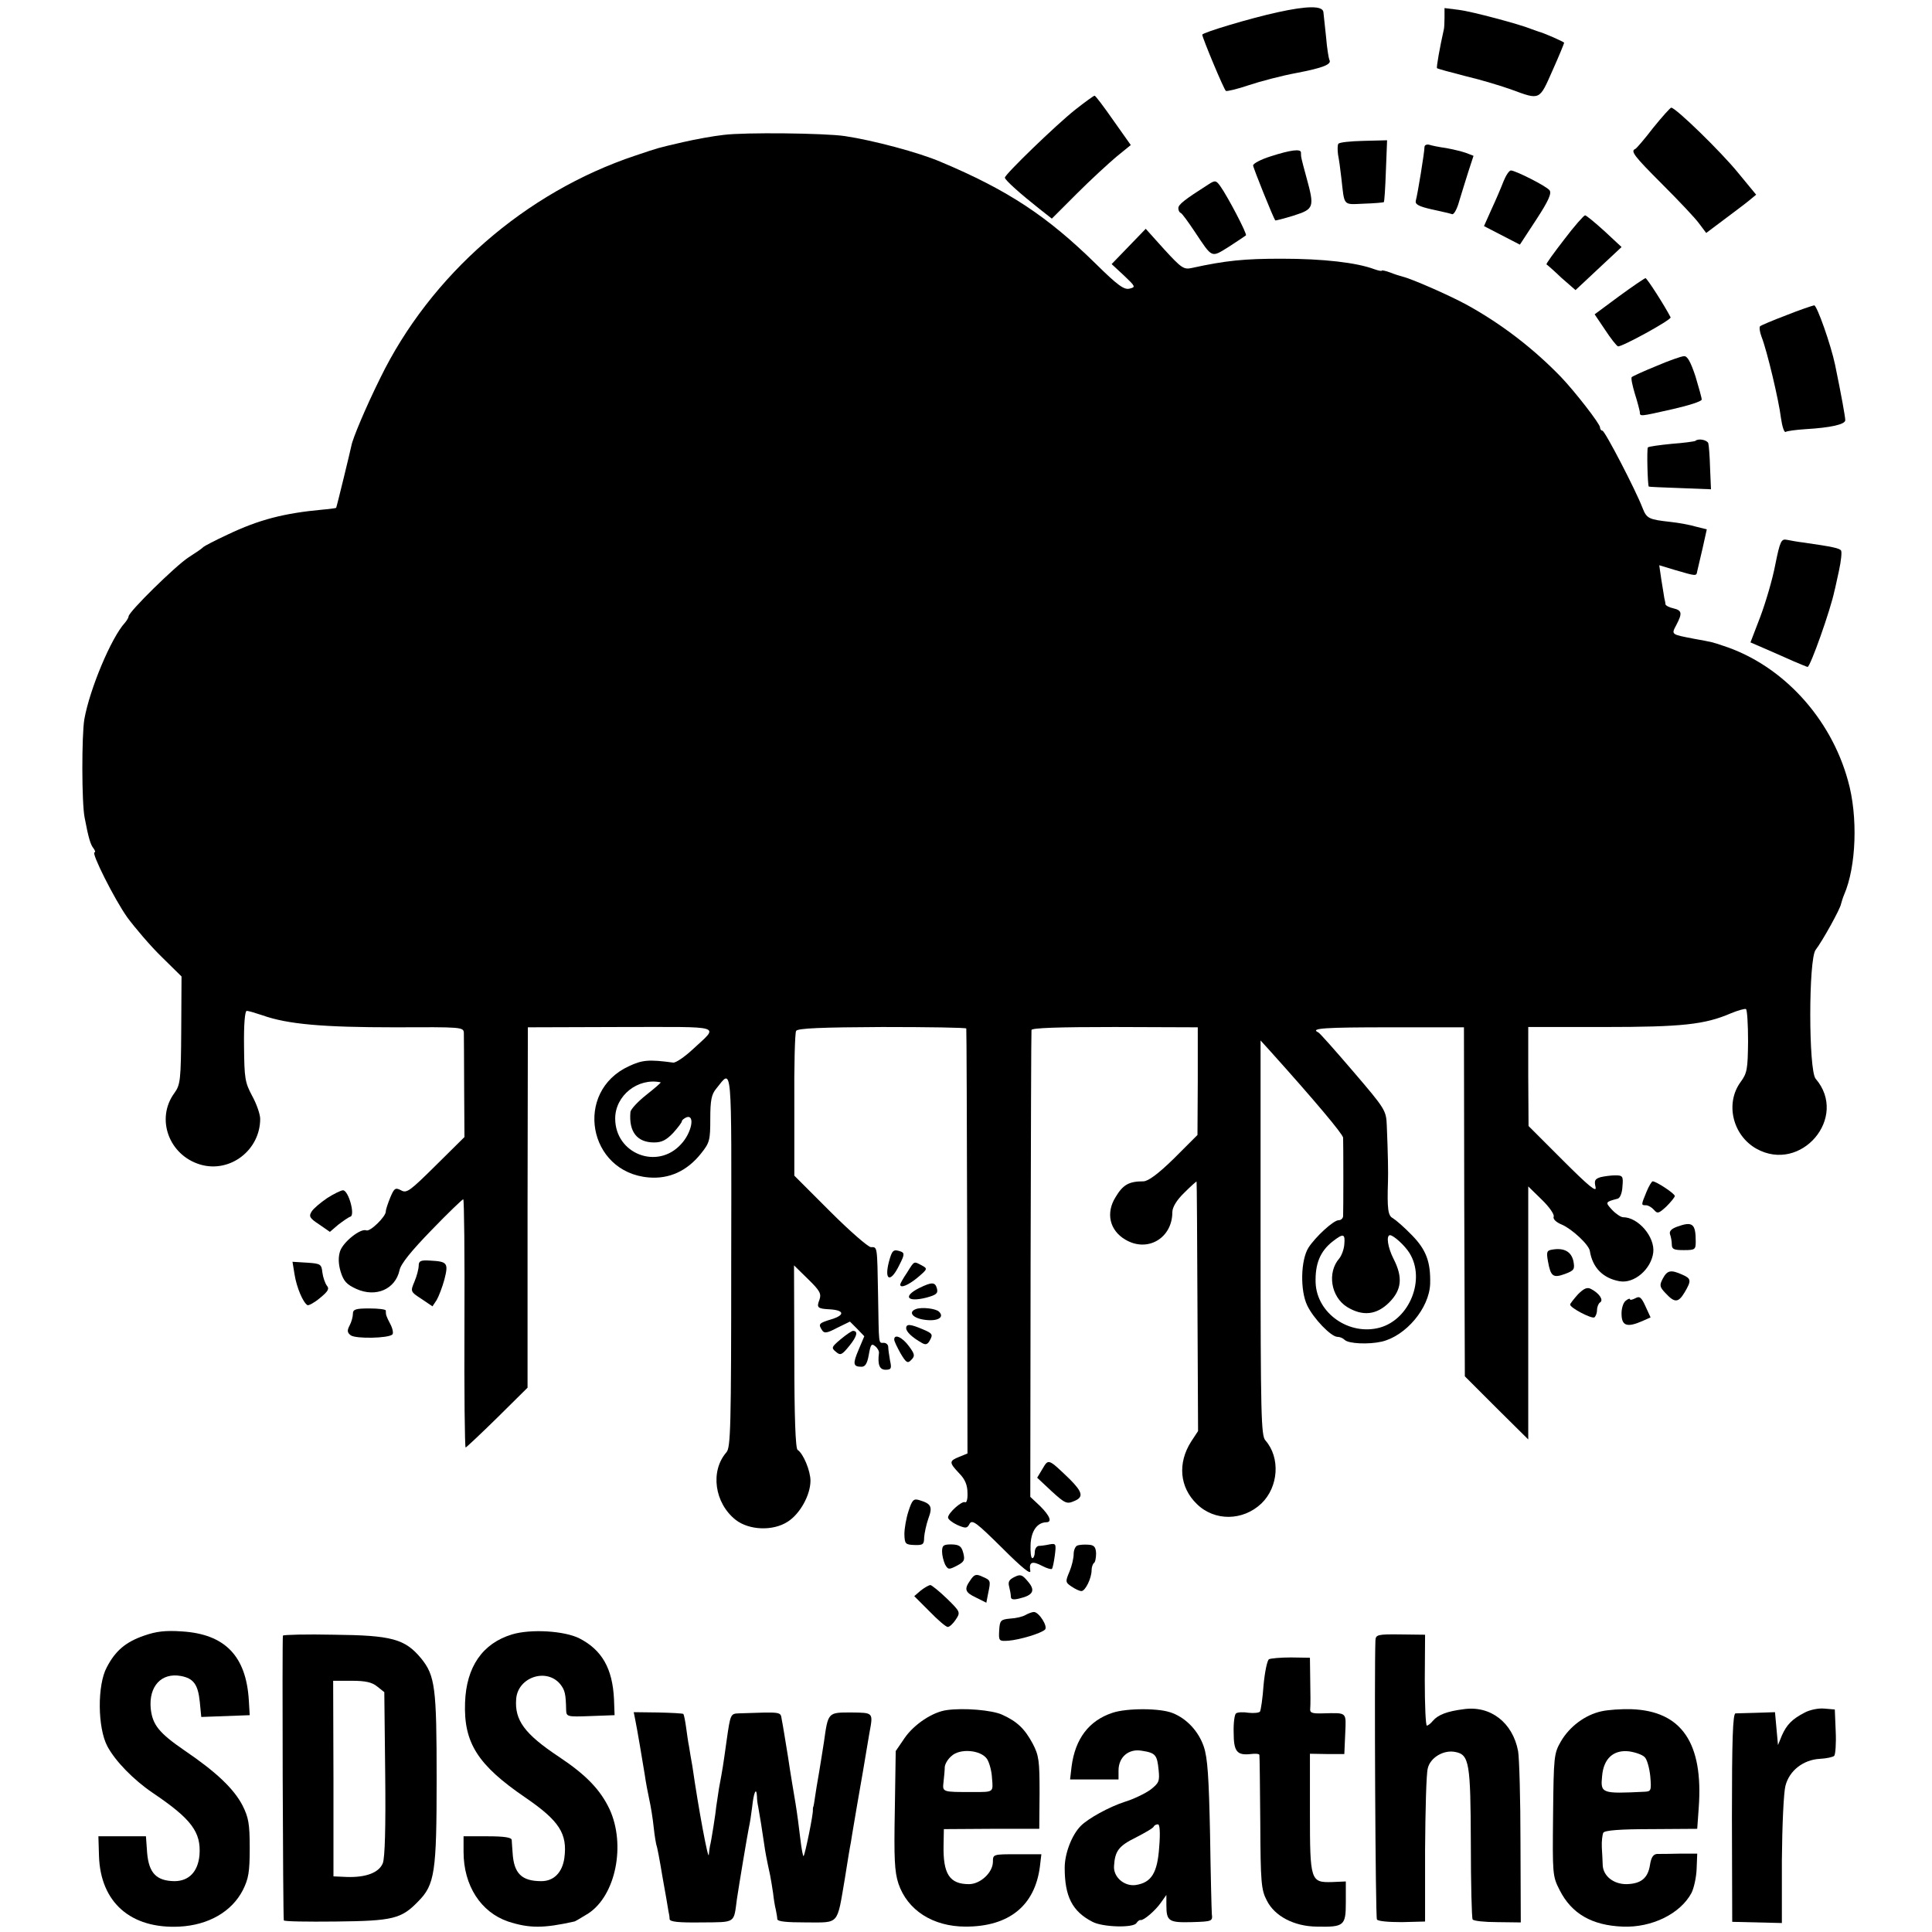 <?xml version="1.0" standalone="no"?>
<!DOCTYPE svg PUBLIC "-//W3C//DTD SVG 20010904//EN"
 "http://www.w3.org/TR/2001/REC-SVG-20010904/DTD/svg10.dtd">
<svg version="1.0" xmlns="http://www.w3.org/2000/svg"
 width="646pt" height="646pt" viewBox="0 0 646 646"
 preserveAspectRatio="xMidYMid meet">
<g transform="translate(0,646) scale(0.1,-0.1)"
fill="#000000" stroke="none">
<path d="M4272 6419 c-88 -19 -252 -68 -252 -75 0 -10 73 -185 79 -188 3 -2
38 6 76 19 39 13 111 32 160 41 89 17 119 29 110 44 -2 4 -8 38 -11 76 -4 38
-8 76 -9 84 -3 21 -53 21 -153 -1z"/>
<path d="M4830 6401 c0 -17 -1 -34 -2 -38 -13 -58 -26 -129 -23 -131 2 -2 46
-14 97 -27 51 -12 120 -33 153 -45 95 -35 92 -36 136 64 22 49 39 91 39 93 0
3 -68 33 -85 37 -5 2 -17 6 -25 9 -39 16 -200 59 -242 64 l-48 6 0 -32z"/>
<path d="M3595 6093 c-62 -49 -235 -216 -235 -227 0 -8 53 -55 115 -104 l42
-33 84 84 c46 46 106 101 132 123 l48 39 -58 82 c-32 46 -60 83 -63 83 -3 0
-32 -21 -65 -47z"/>
<path d="M5528 6033 c-29 -38 -56 -69 -60 -71 -17 -7 -5 -23 90 -118 55 -55
110 -113 123 -131 l24 -32 60 45 c33 25 71 53 84 64 l23 19 -61 74 c-57 70
-208 217 -223 217 -3 0 -30 -30 -60 -67z"/>
<path d="M2420 6009 c-36 -4 -96 -15 -135 -24 -91 -21 -79 -18 -160 -45 -369
-123 -686 -400 -854 -745 -49 -99 -92 -202 -96 -225 -2 -11 -49 -205 -51 -208
0 -1 -21 -4 -45 -6 -129 -12 -212 -33 -319 -84 -41 -19 -77 -38 -80 -41 -3 -4
-25 -19 -50 -35 -43 -28 -200 -182 -200 -197 0 -4 -6 -14 -12 -21 -46 -50
-118 -222 -136 -323 -9 -54 -9 -280 1 -329 13 -69 20 -91 30 -103 5 -7 7 -13
3 -13 -12 0 66 -156 110 -218 26 -35 77 -95 114 -131 l67 -66 -1 -180 c-1
-168 -3 -182 -23 -210 -63 -86 -18 -208 87 -239 99 -29 200 48 200 153 0 15
-12 50 -27 77 -24 45 -26 59 -27 166 -1 73 3 118 9 118 6 0 29 -7 53 -15 84
-30 204 -40 440 -40 227 1 232 1 233 -19 0 -12 1 -94 1 -184 l1 -164 -96 -95
c-86 -85 -97 -94 -116 -83 -19 10 -23 7 -36 -24 -8 -20 -15 -40 -15 -47 0 -17
-52 -68 -65 -63 -19 8 -78 -39 -88 -70 -6 -19 -6 -41 2 -68 10 -32 20 -43 53
-58 65 -29 130 -1 144 63 4 21 40 65 107 134 55 57 103 103 106 103 3 0 5
-187 4 -415 -1 -228 1 -415 4 -415 2 0 50 45 106 100 l101 100 0 602 1 603
312 1 c350 0 328 8 239 -75 -27 -25 -56 -45 -65 -44 -82 11 -103 9 -148 -12
-185 -85 -137 -355 66 -372 69 -6 129 22 175 80 29 36 31 45 31 116 0 62 4 82
20 101 54 67 51 102 50 -574 0 -562 -2 -626 -16 -642 -55 -63 -40 -170 31
-226 45 -35 125 -38 174 -6 41 26 76 89 76 137 0 33 -24 91 -43 103 -7 4 -11
111 -11 312 l-1 305 47 -46 c40 -39 45 -49 38 -69 -10 -26 -7 -30 35 -32 48
-3 51 -19 6 -33 -43 -13 -46 -16 -32 -37 7 -11 16 -10 50 8 l43 21 24 -24 24
-25 -19 -45 c-20 -47 -19 -57 10 -57 12 0 19 11 24 40 6 34 9 39 21 29 8 -6
14 -17 13 -23 -5 -39 2 -56 22 -56 19 0 21 4 15 31 -3 17 -6 38 -6 45 0 8 -7
14 -15 14 -18 0 -16 -11 -19 160 -3 166 -2 160 -24 160 -9 0 -71 54 -136 119
l-120 120 0 236 c-1 130 2 242 6 248 5 9 87 12 288 13 154 0 281 -2 281 -5 1
-3 2 -324 3 -713 l1 -708 -27 -11 c-35 -14 -35 -19 -1 -55 20 -20 28 -40 28
-66 1 -20 -3 -34 -8 -31 -10 6 -57 -36 -57 -51 0 -6 14 -17 31 -25 28 -12 33
-12 41 4 9 15 23 4 109 -81 67 -67 97 -91 94 -76 -5 29 6 34 40 16 15 -8 30
-12 32 -10 3 2 7 23 10 45 5 39 4 41 -18 37 -13 -3 -30 -5 -36 -5 -7 -1 -13
-10 -13 -21 0 -11 -4 -20 -8 -20 -5 0 -7 21 -6 46 2 45 22 73 52 74 21 0 13
21 -20 54 l-33 31 1 775 c1 426 2 780 3 786 1 7 90 10 279 10 l277 -1 0 -180
-1 -180 -78 -78 c-53 -52 -87 -77 -103 -77 -48 0 -68 -11 -93 -53 -33 -53 -20
-111 33 -142 74 -44 157 5 157 92 0 16 14 40 40 65 22 22 41 39 41 37 1 -2 2
-191 3 -419 l2 -415 -23 -35 c-46 -72 -39 -153 19 -209 59 -58 154 -57 216 2
57 55 64 153 13 211 -14 16 -16 83 -16 678 l0 659 30 -33 c152 -169 245 -280
246 -292 1 -18 1 -250 0 -263 -1 -7 -7 -13 -15 -13 -17 0 -77 -55 -101 -92
-26 -42 -28 -143 -4 -193 21 -44 80 -105 101 -105 8 0 18 -4 24 -10 13 -13 80
-16 124 -6 81 19 159 112 162 193 2 73 -13 114 -61 163 -25 26 -54 51 -64 57
-16 8 -19 31 -16 123 1 28 0 92 -4 187 -2 50 -5 55 -112 180 -60 70 -113 130
-117 131 -30 14 23 17 240 17 l247 0 1 -584 2 -583 106 -106 106 -105 0 423 0
423 45 -44 c25 -24 43 -50 40 -57 -3 -8 8 -19 28 -27 34 -15 90 -67 93 -88 9
-56 44 -91 99 -101 49 -9 106 40 113 96 6 52 -50 118 -101 118 -7 0 -24 11
-37 25 -23 25 -23 26 19 37 8 2 15 19 16 41 3 34 1 37 -24 37 -14 0 -36 -3
-49 -6 -19 -6 -22 -11 -17 -33 5 -20 -22 2 -109 89 l-115 115 -1 165 0 166
253 0 c261 0 337 8 425 46 24 10 47 16 50 14 4 -2 7 -51 7 -108 -1 -93 -3
-106 -25 -136 -52 -71 -27 -178 53 -223 149 -83 309 105 198 234 -24 28 -24
401 0 431 23 30 83 138 85 154 2 7 6 21 10 30 41 94 47 263 13 382 -58 211
-220 386 -415 450 -38 13 -38 13 -99 24 -78 15 -77 14 -60 46 21 40 19 49 -10
56 -14 3 -25 9 -26 13 0 3 -2 13 -4 21 -1 8 -6 36 -10 62 l-7 48 53 -16 c72
-21 71 -21 74 -4 2 8 10 43 18 77 l14 63 -36 9 c-20 6 -58 13 -86 16 -72 8
-79 11 -93 47 -24 62 -126 258 -134 258 -4 0 -8 5 -8 11 0 12 -85 121 -131
169 -91 94 -197 176 -313 240 -58 32 -186 88 -216 95 -8 2 -27 8 -42 14 -16 6
-28 8 -28 6 0 -2 -11 0 -25 5 -59 22 -170 35 -310 35 -124 0 -186 -6 -300 -31
-27 -6 -35 0 -92 62 l-62 69 -57 -59 -57 -59 41 -38 c39 -37 40 -39 19 -44
-18 -5 -40 11 -112 82 -163 160 -294 247 -520 342 -72 31 -226 72 -320 86 -67
10 -336 13 -405 4z m-211 -3168 c2 -1 -19 -19 -48 -42 -28 -22 -52 -48 -53
-57 -6 -66 22 -102 79 -102 26 0 41 8 64 32 16 18 29 35 29 39 0 4 7 9 15 13
30 11 18 -52 -18 -90 -79 -87 -220 -32 -220 86 0 77 76 137 152 121z m2286
-541 c-1 -17 -9 -38 -17 -48 -41 -47 -28 -128 26 -162 52 -32 99 -27 141 15
42 42 46 84 15 145 -20 39 -26 80 -12 80 12 -1 49 -34 65 -60 54 -87 1 -221
-99 -249 -102 -28 -211 47 -215 150 -2 63 15 105 57 138 36 28 42 26 39 -9z"/>
<path d="M4475 5979 c-3 -4 -3 -21 -1 -36 3 -15 8 -50 11 -78 11 -96 4 -89 76
-86 35 1 65 4 66 5 2 1 5 48 7 105 l4 102 -79 -2 c-44 -1 -82 -5 -84 -10z"/>
<path d="M4763 5968 c0 -17 -23 -158 -29 -179 -3 -12 9 -19 53 -29 32 -7 63
-14 68 -16 6 -3 17 17 24 43 8 27 22 71 31 100 l17 52 -26 10 c-14 5 -44 12
-66 16 -22 3 -47 8 -56 11 -9 2 -16 -1 -16 -8z"/>
<path d="M4248 5937 c-32 -10 -58 -24 -58 -30 0 -8 67 -174 74 -184 1 -1 29 6
61 16 69 22 71 27 43 129 -18 66 -18 67 -18 82 0 13 -34 9 -102 -13z"/>
<path d="M5027 5853 c-8 -21 -26 -63 -40 -93 l-25 -56 60 -31 60 -31 55 84
c41 63 52 88 44 98 -11 14 -114 66 -129 66 -6 0 -17 -17 -25 -37z"/>
<path d="M4040 5843 c-80 -51 -100 -67 -100 -79 0 -7 3 -14 8 -16 4 -1 25 -30
47 -63 60 -90 54 -87 114 -50 29 19 55 36 57 38 5 4 -61 130 -86 165 -14 19
-17 20 -40 5z"/>
<path d="M5230 5659 c-34 -44 -61 -81 -59 -83 2 -1 25 -21 50 -45 l47 -41 77
72 77 72 -57 53 c-32 29 -61 53 -65 53 -4 0 -36 -36 -70 -81z"/>
<path d="M5413 5469 l-81 -60 35 -52 c19 -29 38 -53 43 -55 10 -4 180 89 176
97 -20 39 -79 131 -84 131 -4 -1 -44 -28 -89 -61z"/>
<path d="M5973 5406 c-45 -17 -85 -34 -88 -37 -3 -4 -1 -19 5 -35 18 -45 58
-213 65 -272 4 -28 11 -50 16 -46 5 3 35 7 66 9 85 5 133 16 133 30 0 11 -13
83 -34 185 -14 67 -61 200 -70 199 -6 -1 -48 -15 -93 -33z"/>
<path d="M5538 5236 c-42 -17 -79 -34 -82 -37 -3 -3 2 -27 10 -54 9 -28 16
-56 17 -62 1 -16 -5 -17 110 9 53 12 97 26 97 32 0 6 -10 41 -21 78 -16 48
-27 68 -38 67 -9 0 -51 -15 -93 -33z"/>
<path d="M5669 4986 c-2 -2 -38 -7 -79 -10 -41 -4 -77 -9 -80 -12 -4 -5 -1
-126 3 -131 1 -1 48 -3 105 -5 l103 -4 -3 70 c-1 39 -4 77 -6 84 -4 11 -33 17
-43 8z"/>
<path d="M5936 4572 c-9 -48 -32 -126 -50 -174 l-33 -86 51 -22 c28 -12 70
-31 93 -41 24 -10 45 -19 47 -19 9 0 77 191 90 255 2 6 8 36 15 67 7 32 10 62
7 67 -5 8 -29 13 -126 27 -19 2 -44 7 -55 9 -19 4 -23 -4 -39 -83z"/>
<path d="M5505 2474 c-18 -44 -18 -44 -1 -44 7 0 19 -7 26 -15 12 -14 16 -13
42 11 15 15 28 31 28 35 0 8 -62 49 -74 49 -3 0 -13 -16 -21 -36z"/>
<path d="M1094 2454 c-22 -15 -46 -35 -52 -45 -10 -16 -7 -22 25 -43 l36 -25
28 24 c16 12 34 25 41 27 16 6 -7 88 -25 88 -7 0 -31 -12 -53 -26z"/>
<path d="M5607 2358 c-19 -7 -26 -15 -23 -25 3 -8 6 -23 6 -34 0 -16 7 -19 40
-19 38 0 40 2 40 29 0 60 -11 68 -63 49z"/>
<path d="M5192 2282 c-20 -3 -22 -7 -16 -40 9 -50 17 -56 56 -42 32 12 34 16
29 43 -7 32 -31 45 -69 39z"/>
<path d="M2972 2240 c-16 -63 6 -70 35 -10 17 33 18 40 6 45 -26 9 -30 6 -41
-35z"/>
<path d="M1400 2228 c0 -10 -6 -34 -14 -53 -14 -33 -14 -34 23 -58 l37 -25 14
21 c7 12 19 43 26 69 14 55 10 60 -48 63 -31 2 -38 -1 -38 -17z"/>
<path d="M985 2198 c7 -43 28 -93 43 -102 4 -2 23 8 42 24 27 22 32 31 23 41
-6 8 -13 28 -15 44 -3 28 -6 30 -51 33 l-49 3 7 -43z"/>
<path d="M3033 2205 c-13 -19 -23 -37 -23 -40 0 -14 28 -2 59 24 33 28 33 29
13 40 -27 14 -24 16 -49 -24z"/>
<path d="M5560 2185 c-12 -23 -11 -28 10 -50 30 -32 42 -31 63 4 23 39 22 46
-8 59 -38 17 -50 15 -65 -13z"/>
<path d="M3073 2153 c-55 -28 -40 -48 24 -32 33 9 40 14 36 30 -6 23 -17 23
-60 2z"/>
<path d="M5276 2132 c-14 -16 -26 -31 -26 -34 0 -11 71 -48 81 -43 5 4 9 15 9
25 0 10 5 22 10 25 13 8 -3 31 -30 45 -13 7 -24 2 -44 -18z"/>
<path d="M5468 2119 c-10 -5 -18 -7 -18 -3 0 3 -7 1 -15 -6 -8 -7 -14 -27 -13
-46 1 -38 20 -43 70 -21 l27 12 -17 37 c-14 31 -20 35 -34 27z"/>
<path d="M1180 2067 c0 -10 -5 -28 -11 -39 -9 -17 -8 -24 4 -33 17 -12 126
-10 139 3 4 4 1 20 -7 35 -14 27 -15 30 -15 45 0 4 -25 7 -55 7 -46 0 -55 -3
-55 -18z"/>
<path d="M3063 2083 c-28 -10 -11 -31 29 -36 43 -6 67 8 48 27 -11 11 -58 16
-77 9z"/>
<path d="M3030 2019 c0 -12 20 -31 52 -49 13 -8 20 -6 28 10 10 18 7 22 -24
35 -42 18 -56 19 -56 4z"/>
<path d="M2811 1982 c-31 -26 -32 -29 -16 -42 15 -13 20 -11 45 20 26 32 30
50 12 50 -4 0 -23 -13 -41 -28z"/>
<path d="M2990 1981 c0 -6 10 -26 21 -46 19 -32 24 -35 36 -22 13 13 12 19 -8
46 -22 30 -49 42 -49 22z"/>
<path d="M3486 1549 l-18 -30 48 -45 c45 -41 51 -44 76 -33 32 13 28 30 -16
74 -71 68 -70 68 -90 34z"/>
<path d="M3038 1408 c-8 -24 -14 -59 -14 -78 1 -32 3 -35 34 -36 28 -1 32 2
32 25 1 14 7 43 14 63 15 40 10 50 -30 62 -19 6 -24 1 -36 -36z"/>
<path d="M3150 1272 c0 -13 5 -32 10 -43 10 -18 13 -18 40 -4 24 13 27 18 21
42 -6 23 -13 28 -39 29 -27 0 -32 -3 -32 -24z"/>
<path d="M3602 1292 c-6 -2 -12 -15 -12 -28 0 -14 -6 -40 -14 -59 -14 -33 -14
-36 7 -50 12 -8 26 -15 33 -15 13 0 34 43 34 70 0 10 4 21 8 24 4 2 7 17 7 32
-1 22 -7 28 -26 29 -13 1 -30 0 -37 -3z"/>
<path d="M3245 1177 c-22 -31 -19 -41 19 -59 l34 -17 6 31 c9 43 9 44 -19 56
-21 10 -27 8 -40 -11z"/>
<path d="M3392 1187 c-17 -8 -22 -16 -18 -31 3 -12 6 -27 6 -35 0 -9 8 -11 28
-6 47 11 55 27 29 57 -19 23 -25 25 -45 15z"/>
<path d="M3079 1142 l-22 -19 51 -51 c28 -29 55 -52 61 -52 6 0 18 11 27 25
16 24 15 26 -30 70 -26 25 -51 45 -55 45 -5 0 -19 -8 -32 -18z"/>
<path d="M3429 1060 c-10 -6 -32 -11 -51 -12 -32 -3 -35 -6 -37 -39 -2 -36 -1
-37 31 -35 37 3 108 24 122 37 11 10 -20 59 -37 59 -6 0 -19 -5 -28 -10z"/>
<path d="M482 991 c-61 -21 -96 -50 -125 -106 -32 -59 -31 -202 2 -264 26 -49
87 -112 152 -156 129 -87 162 -131 156 -208 -5 -55 -35 -87 -84 -87 -60 1 -85
27 -91 94 l-4 56 -80 0 -79 0 2 -66 c5 -155 106 -244 269 -236 97 5 175 50
212 122 19 38 23 60 23 141 0 81 -4 102 -24 142 -29 56 -88 112 -194 184 -86
59 -107 86 -113 140 -7 75 36 121 101 109 42 -8 57 -28 63 -86 l5 -51 81 3 81
3 -3 50 c-9 148 -80 221 -223 230 -56 4 -87 0 -127 -14z"/>
<path d="M1712 995 c-99 -30 -153 -109 -157 -228 -5 -135 43 -209 201 -317
114 -78 142 -121 131 -203 -7 -48 -35 -77 -77 -77 -66 0 -92 26 -96 95 -1 17
-3 36 -3 43 -1 8 -24 12 -81 12 l-80 0 0 -52 c0 -113 58 -202 149 -233 71 -23
118 -23 221 0 3 0 24 13 47 27 92 60 126 230 71 349 -31 65 -78 114 -168 174
-116 77 -150 123 -144 195 6 72 101 104 147 49 16 -20 19 -33 20 -87 1 -22 3
-23 81 -20 l81 3 -2 54 c-5 102 -40 164 -116 203 -50 25 -162 32 -225 13z"/>
<path d="M946 991 c-3 -6 0 -940 3 -952 0 -4 79 -5 174 -4 191 2 219 9 275 67
56 56 62 98 62 410 0 306 -5 345 -52 403 -54 65 -98 77 -291 79 -92 2 -169 0
-171 -3z m315 -170 l24 -19 3 -273 c2 -181 -1 -281 -8 -299 -13 -32 -57 -48
-120 -46 l-45 2 0 327 -1 327 62 0 c46 0 68 -5 85 -19z"/>
<path d="M4599 975 c-4 -103 0 -925 5 -933 3 -6 39 -9 83 -9 l78 2 0 240 c1
132 4 254 9 272 8 36 53 63 92 55 47 -9 51 -37 52 -304 0 -136 3 -251 6 -256
3 -5 40 -9 83 -9 l78 -1 -1 267 c0 146 -4 284 -8 306 -18 95 -92 153 -182 140
-56 -7 -86 -19 -103 -39 -7 -9 -17 -16 -20 -16 -4 0 -7 68 -7 152 l1 152 -82
1 c-77 1 -83 -1 -84 -20z"/>
<path d="M4243 912 c-6 -4 -14 -43 -18 -86 -3 -44 -9 -84 -12 -89 -3 -4 -20
-6 -38 -4 -18 3 -37 2 -42 -2 -5 -3 -9 -32 -8 -64 0 -64 11 -77 57 -72 15 2
29 1 29 -3 1 -4 2 -106 3 -227 1 -200 3 -224 22 -260 26 -52 91 -86 166 -87
93 -2 98 3 98 82 l0 69 -46 -2 c-72 -2 -74 4 -74 233 l0 196 58 -1 57 0 3 68
c3 74 8 70 -76 68 -36 -1 -43 2 -41 17 1 9 1 51 0 93 l-1 76 -63 1 c-35 0 -68
-3 -74 -6z"/>
<path d="M3166 742 c-47 -6 -109 -47 -141 -93 l-30 -44 -3 -197 c-3 -162 -1
-206 12 -246 30 -89 115 -144 225 -144 145 0 231 70 248 200 l5 42 -81 0 c-80
0 -81 0 -81 -25 0 -36 -42 -75 -80 -75 -65 0 -87 34 -85 130 l1 54 159 1 160
0 1 120 c0 107 -2 125 -23 165 -27 50 -52 74 -103 97 -34 15 -127 23 -184 15z
m134 -163 c8 -12 16 -41 17 -65 4 -47 6 -46 -62 -46 -106 0 -104 -1 -100 35 2
17 4 40 4 49 1 10 10 26 22 36 28 27 98 21 119 -9z"/>
<path d="M3720 733 c-79 -26 -125 -87 -137 -180 l-5 -43 81 0 81 0 0 30 c0 45
34 74 78 66 46 -7 51 -14 56 -64 4 -38 1 -44 -27 -66 -18 -13 -57 -32 -87 -41
-52 -17 -121 -55 -146 -80 -30 -30 -54 -92 -54 -140 0 -96 25 -146 93 -181 34
-18 137 -21 147 -4 4 6 10 11 14 10 10 -2 50 32 69 60 l17 24 0 -34 c0 -54 8
-59 85 -57 68 2 70 3 67 27 -1 14 -4 134 -6 268 -4 189 -8 254 -21 292 -17 50
-56 93 -104 112 -42 17 -153 17 -201 1z m156 -449 c-6 -87 -26 -119 -79 -127
-38 -5 -75 27 -72 64 3 50 16 67 73 95 31 16 59 32 60 37 2 4 8 7 14 7 6 0 8
-28 4 -76z"/>
<path d="M5355 738 c-55 -12 -107 -51 -136 -101 -23 -40 -24 -50 -26 -245 -2
-199 -2 -205 22 -252 40 -79 108 -118 211 -122 97 -4 193 43 230 113 8 16 16
52 17 80 l2 51 -57 0 c-32 -1 -66 -1 -77 -1 -13 -1 -20 -11 -24 -37 -7 -45
-31 -63 -79 -64 -43 0 -77 27 -79 63 0 12 -2 39 -3 60 -1 21 2 43 5 49 5 8 57
12 161 12 l153 1 5 70 c16 217 -57 324 -225 330 -33 1 -78 -2 -100 -7z m144
-153 c8 -7 16 -36 19 -64 4 -48 3 -51 -19 -52 -144 -7 -148 -6 -142 53 5 58
38 88 90 82 21 -3 44 -11 52 -19z"/>
<path d="M6035 734 c-43 -22 -61 -41 -77 -77 l-13 -32 -5 55 -5 55 -60 -2
c-33 -1 -65 -2 -72 -2 -9 -1 -12 -87 -12 -349 l1 -348 83 -2 83 -2 0 210 c1
116 6 227 12 249 13 51 60 87 115 90 22 1 44 6 48 10 4 4 7 41 5 82 l-3 73
-35 3 c-19 2 -48 -4 -65 -13z"/>
<path d="M2124 710 c7 -34 24 -136 32 -185 3 -22 10 -59 15 -82 5 -22 12 -65
15 -95 3 -29 8 -55 9 -58 2 -3 11 -50 20 -105 10 -55 19 -107 20 -115 2 -8 4
-20 4 -27 1 -9 30 -12 106 -11 117 1 108 -4 119 78 7 47 34 209 40 239 3 12 8
44 11 69 5 48 14 69 16 36 0 -10 2 -26 4 -34 4 -21 15 -89 20 -125 4 -28 7
-45 20 -105 3 -14 7 -41 10 -60 2 -19 6 -44 9 -55 2 -11 5 -25 5 -32 1 -8 30
-11 97 -11 112 0 102 -11 129 147 9 58 18 112 20 120 1 9 6 36 10 61 4 25 9
54 11 65 2 11 11 63 20 115 9 52 18 109 21 125 13 70 14 68 -61 69 -78 0 -77
1 -91 -99 -3 -22 -11 -67 -16 -100 -6 -33 -12 -71 -14 -85 -2 -14 -4 -27 -5
-30 -2 -3 -2 -8 -2 -12 2 -11 -26 -149 -31 -154 -2 -3 -7 24 -11 58 -4 35 -11
88 -16 118 -5 30 -17 100 -25 155 -9 55 -18 111 -21 125 -5 27 5 26 -145 21
-26 -1 -27 -4 -39 -88 -13 -93 -13 -93 -26 -163 -4 -25 -8 -52 -9 -60 -1 -16
-17 -119 -21 -132 -1 -5 -3 -18 -4 -30 -2 -19 -34 151 -55 297 -4 22 -9 51
-11 65 -3 14 -7 43 -10 65 -3 22 -7 41 -9 44 -2 2 -40 4 -85 5 l-81 1 5 -25z"/>
</g>
</svg>
